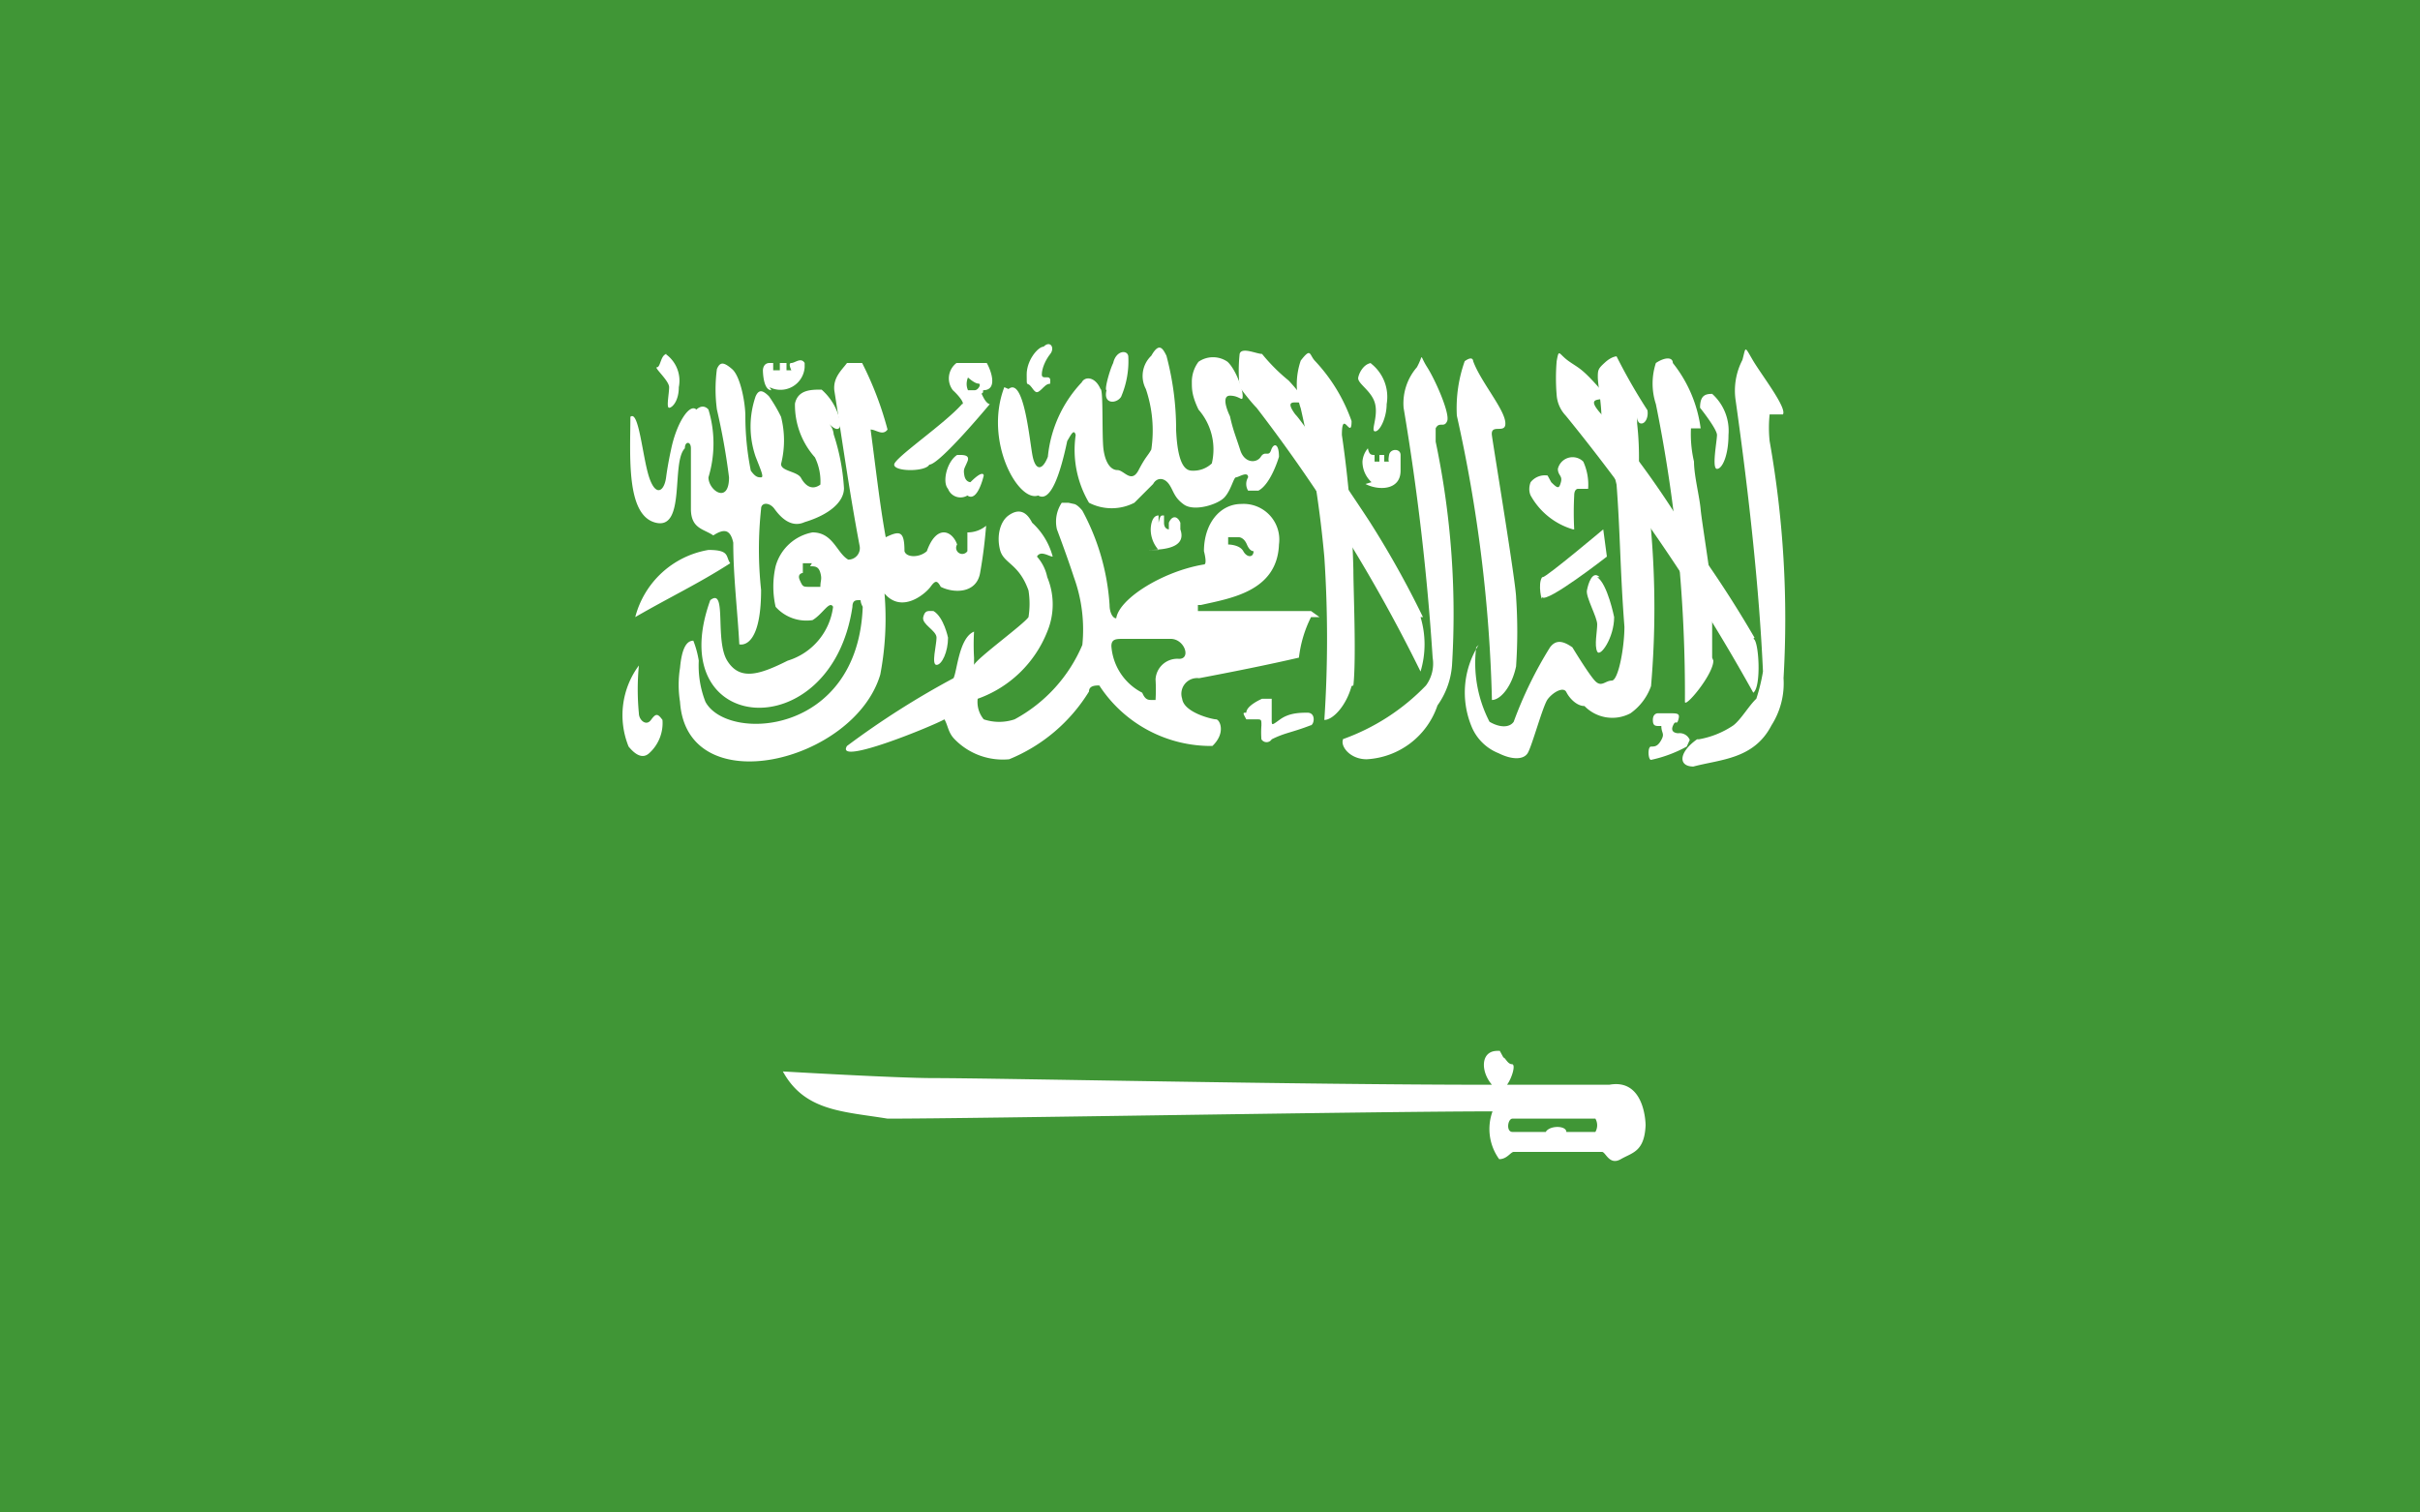 <svg id="Layer_1" data-name="Layer 1" xmlns="http://www.w3.org/2000/svg" xmlns:xlink="http://www.w3.org/1999/xlink" width="40" height="25" viewBox="0 0 40 25"><defs><style>.cls-1{fill:none;}.cls-2{clip-path:url(#clip-path);}.cls-3{fill:#409636;}.cls-4{fill:#fff;}</style><clipPath id="clip-path"><rect class="cls-1" x="-2.11" y="-0.43" width="44.23" height="25.85"/></clipPath></defs><g class="cls-2"><rect class="cls-3" x="-2.11" y="-0.43" width="44.23" height="25.85"/><g class="cls-2"><path class="cls-4" d="M10.42,6.85c0,.67-.08,1.67.42,1.79s.25-1,.48-1.23c0-.12.1-.12.1,0v1c0,.33.21.33.37.44.17-.11.28-.11.33.12,0,.56.07,1.12.1,1.68,0,0,.36.11.36-.9a6.25,6.25,0,0,1,0-1.34c0-.11.14-.11.22,0s.26.33.5.22c.4-.12.65-.33.65-.56a3.5,3.5,0,0,0-.17-.89A.3.3,0,0,0,13.7,7c.11.12.19.12.19,0a.94.94,0,0,0-.31-.56c-.17,0-.39,0-.44.23a1.3,1.3,0,0,0,.33.89.91.91,0,0,1,.09.45c-.15.11-.26,0-.32-.11s-.33-.11-.33-.23a1.58,1.58,0,0,0,0-.78,2.49,2.49,0,0,0-.2-.34c-.11-.11-.17-.11-.22,0a1.53,1.53,0,0,0,0,1c.09.23.14.34.09.34s-.09,0-.17-.11a4.58,4.58,0,0,1-.09-.9c0-.22-.08-.66-.22-.78s-.2-.12-.25,0a2.5,2.5,0,0,0,0,.67,11,11,0,0,1,.2,1.12c0,.45-.34.22-.34,0a1.93,1.93,0,0,0,0-1.12s-.08-.11-.2,0c-.11-.11-.33.22-.42.67,0,0-.05.22-.08.45s-.17.33-.28,0-.17-1.12-.31-1"/><path class="cls-4" d="M12.07,9.31c-.53.34-1,.56-1.57.89a1.51,1.51,0,0,1,1.21-1.11c.36,0,.28.11.36.22"/><path class="cls-4" d="M14.14,6H14c-.09.12-.23.24-.21.45.14.89.25,1.68.42,2.58a.19.19,0,0,1-.19.22c-.19-.11-.25-.45-.59-.45a.78.78,0,0,0-.61.56,1.51,1.51,0,0,0,0,.67.68.68,0,0,0,.61.22c.17-.1.28-.33.34-.22h0a1.07,1.07,0,0,1-.75.89c-.46.23-.79.34-1,0s0-1.22-.28-1c-.81,2.24,2,2.46,2.35.11,0-.11.06-.11.11-.11s0,0,.06.11c-.08,2.13-2.24,2.24-2.6,1.57a1.64,1.64,0,0,1-.11-.68,1.59,1.59,0,0,0-.09-.33c-.11,0-.19.12-.22.45a1.76,1.76,0,0,0,0,.56c.11,1.68,2.88,1,3.31-.45a4.93,4.93,0,0,0,.07-1.34h0c.29.34.68,0,.76-.11s.11-.11.17,0c.22.11.59.11.65-.23s.08-.56.1-.78a.48.48,0,0,1-.31.11h0V9s0,.11,0,.11h0A.1.1,0,0,1,15.82,9c-.08-.23-.34-.34-.5.11-.12.11-.34.11-.37,0,0-.34-.08-.34-.31-.23-.1-.55-.16-1.11-.25-1.78.09,0,.2.11.28,0A5.56,5.56,0,0,0,14.25,6h-.11m-.75,3.36c.08,0,.14,0,.17.11s0,.12,0,.23h-.17c-.12,0-.12,0-.17-.11s.05-.12.05-.12h0V9.31h.15"/><path class="cls-4" d="M16,6h-.19a.32.32,0,0,0-.06.45c.12.11.2.23.15.23-.29.33-1.12.89-1.12,1h0c0,.12.52.12.58,0h0c.17,0,1-1,1-1s-.05,0-.11-.12,0,0,0-.11c.25,0,.13-.33.06-.45H16m0,.24s.11.1.17.1,0,.11-.06.11H16c-.05-.11,0-.21,0-.21h0"/><path class="cls-4" d="M10.56,11a1.38,1.38,0,0,0-.17,1.34c.09.11.22.22.34.11a.67.67,0,0,0,.22-.55c-.08-.11-.11-.11-.19,0s-.2,0-.2-.11a4.14,4.14,0,0,1,0-.79c0-.12,0-.12,0,0"/><path class="cls-4" d="M23.52,10.2a15.76,15.76,0,0,0-.87-1.56c-.14-.22-1.12-1.68-1.24-1.79-.33-.45.51.11-.11-.56a3,3,0,0,1-.44-.44c-.09,0-.34-.12-.37,0a2.53,2.53,0,0,0,0,.55s.17.23.28.34a25.89,25.89,0,0,1,2.71,4.36,1.56,1.56,0,0,0,0-.9"/><path class="cls-4" d="M22.2,12.22c-.05.11.11.33.39.33a1.31,1.31,0,0,0,1.17-.89A1.31,1.31,0,0,0,24,11a13.84,13.84,0,0,0-.27-3.7V7.08c.06-.12.14,0,.19-.12s-.19-.67-.33-.89-.05-.22-.17,0a.91.91,0,0,0-.22.67,40.64,40.64,0,0,1,.48,4.13.61.61,0,0,1-.11.46,3.57,3.57,0,0,1-1.38.89"/><path class="cls-4" d="M28.05,12.22c-.31.22-.31.45-.06.45.45-.12,1-.12,1.29-.68a1.29,1.29,0,0,0,.2-.78,16.82,16.82,0,0,0-.23-3.92,2.12,2.12,0,0,1,0-.44h.22c.07-.11-.36-.66-.5-.9s-.11-.22-.17,0a1.1,1.1,0,0,0-.11.68c.22,1.56.39,3.13.45,4.47a3.07,3.07,0,0,1-.11.45c-.12.11-.25.34-.38.44a1.47,1.47,0,0,1-.57.23"/><path class="cls-4" d="M28.3,10.87v-1c0-.22-.17-1.23-.19-1.45S28,7.86,28,7.63a2,2,0,0,1-.05-.55h.16A2.19,2.19,0,0,0,27.65,6c0-.1-.13-.1-.28,0a1.09,1.09,0,0,0,0,.68,24.07,24.07,0,0,1,.48,4.92c0,.11.47-.45.47-.68"/><path class="cls-4" d="M26,8.75a1.18,1.18,0,0,1-.7-.56c-.05-.11,0-.22,0-.22a.3.3,0,0,1,.28-.11l.06.11c.11.11.13.11.16,0s-.05-.11-.05-.22a.25.25,0,0,1,.42-.12.92.92,0,0,1,.08.45h-.17s-.06,0-.06.11a5.33,5.33,0,0,0,0,.56"/><path class="cls-4" d="M22.37,11.33c.05-.46,0-1.57,0-1.91a18.57,18.57,0,0,0-.19-2.23c0-.45.16.1.16-.23a2.81,2.81,0,0,0-.61-1c-.09-.1-.06-.22-.23,0a1.22,1.22,0,0,0,0,.79,18.36,18.36,0,0,1,.39,2.46,20.31,20.31,0,0,1,0,2.69c.14,0,.36-.23.45-.56"/><path class="cls-4" d="M29,10.54A18.46,18.46,0,0,0,28,9a15.08,15.08,0,0,0-1.51-2.13c-.42-.45.25-.11-.05-.45s-.34-.33-.51-.45-.16-.22-.2,0a3.38,3.38,0,0,0,0,.56.55.55,0,0,0,.15.34,31.34,31.34,0,0,1,3.1,4.58c.14-.1.09-.89,0-.89"/><path class="cls-4" d="M24.75,17.37h0c-.28,0-.28.34-.09.56-3.22,0-8.17-.11-9.23-.11-.61,0-2.49-.11-2.49-.11.36.66,1,.66,1.73.78,1.43,0,8.06-.12,10-.12a.85.85,0,0,0,.11.79h0c.13,0,.19-.12.24-.12h1.46c.06,0,.12.23.31.12s.39-.12.41-.56c0,0,0-.78-.6-.67H24.91c.08-.11.15-.34.08-.34s-.11-.11-.14-.11h0s-.06-.11-.06-.11h0M25,18.49h1.37a.22.22,0,0,1,0,.22h-.48c0-.11-.28-.11-.34,0H25c-.11,0-.08-.22,0-.22"/><path class="cls-4" d="M16.6,6.4c-.34.89.23,1.91.56,1.79.2.12.36-.33.48-.9.06-.1.11-.21.14-.1A1.72,1.72,0,0,0,18,8.31a.82.82,0,0,0,.75,0L19.06,8c.06-.11.18-.11.26,0s.08.22.25.34.56,0,.67-.12.15-.33.19-.33.2-.11.2,0a.21.21,0,0,0,0,.22h.17c.21-.11.34-.56.34-.56,0-.23-.09-.23-.13-.11s-.1,0-.17.11-.27.11-.34-.11-.12-.33-.17-.56c0,0-.17-.34,0-.34s.21.12.21,0-.12-.44-.25-.56a.42.42,0,0,0-.48,0,.55.55,0,0,0-.11.34c0,.11,0,.22.11.45a1,1,0,0,1,.22.89.44.44,0,0,1-.31.12c-.08,0-.25,0-.28-.67a4.72,4.72,0,0,0-.16-1.23c-.06-.12-.12-.23-.25,0a.46.46,0,0,0-.09.55,2.14,2.14,0,0,1,.09,1c-.06.11-.09.11-.21.34s-.24,0-.35,0-.2-.12-.23-.34,0-1-.05-1c-.09-.21-.26-.21-.31-.11a2.08,2.08,0,0,0-.56,1.23c-.09.23-.2.23-.25,0s-.14-1.33-.4-1.12"/><path class="cls-4" d="M17.66,8.31h-.11a.56.56,0,0,0-.08.44s.17.45.28.79a2.53,2.53,0,0,1,.14,1.12,2.51,2.51,0,0,1-1.12,1.23.8.8,0,0,1-.51,0h0a.45.45,0,0,1-.1-.34h0a1.93,1.93,0,0,0,1.15-1.11,1.17,1.17,0,0,0,0-.9.73.73,0,0,0-.17-.34h0c.06-.11.2,0,.26,0a1.16,1.16,0,0,0-.34-.56c-.11-.22-.25-.22-.39-.12s-.2.34-.14.57.31.22.47.67h0a1.4,1.4,0,0,1,0,.44c-.08.12-.84.67-.9.79h0v-.12a3.68,3.68,0,0,1,0-.43h0c-.25.1-.28.66-.34.77A13.9,13.9,0,0,0,14,12.33c-.21.34,1.44-.34,1.61-.44h0c.06.1.06.22.17.33a1.11,1.11,0,0,0,.9.33A2.78,2.78,0,0,0,18,11.43c0-.1.11-.1.17-.1a2.2,2.2,0,0,0,1.87,1c.23-.22.12-.44.06-.44s-.53-.11-.56-.34a.26.26,0,0,1,.28-.34c.58-.11,1.13-.22,1.65-.34a2,2,0,0,1,.2-.67h.14l-.14-.1H19.8V10h.05c.48-.11,1.26-.22,1.29-1a.59.59,0,0,0-.62-.67c-.36,0-.62.33-.62.78,0,0,.06.22,0,.22-.67.11-1.4.56-1.45.89h0c-.06,0-.11-.1-.11-.22a3.78,3.78,0,0,0-.45-1.56c-.09-.11-.14-.11-.14-.11h0m2.73.55s.08,0,.13.12.11.11.11.11h0c0,.11-.11.11-.17,0S20.3,9,20.3,9h0c0-.12,0-.12,0-.12m-1.7,1.68h.75c.23,0,.34.33.14.33a.36.36,0,0,0-.39.34,2.81,2.81,0,0,1,0,.34h-.06c-.06,0-.11,0-.16-.12a.94.94,0,0,1-.51-.77c0-.12.08-.12.2-.12"/><path class="cls-4" d="M12.72,6.4a.4.4,0,0,0,.58-.33V6c-.06-.1-.16,0-.22,0s0,.12,0,.12H13C13,6,13,6,13,6h-.11l0,.12h-.11V6h-.06c-.11,0-.11.12-.11.12s0,.33.14.33"/><path class="cls-4" d="M18.92,9.09c.23,0,.71,0,.59-.34V8.64c-.05-.12-.14-.12-.19,0v.11s-.08,0-.08-.11,0,0,0-.12h0c-.06,0-.06,0-.09.12h0c0,.11,0,.11,0,.11h0s0,0,0-.11l0-.12h0c-.13,0-.13.23-.13.23a.51.51,0,0,0,.13.34"/><path class="cls-4" d="M22.57,8c.21.11.58.11.58-.22V7.52c0-.11-.17-.11-.19,0s0,.11,0,.11-.08,0-.08,0,0-.11,0-.11h-.08s0,0,0,.11h-.08V7.52c-.05,0-.09,0-.11-.11a.38.38,0,0,0-.09.22.46.46,0,0,0,.15.34"/><path class="cls-4" d="M24.44,10.66A1.47,1.47,0,0,0,24.32,12a.8.8,0,0,0,.45.45c.22.11.41.11.48,0s.25-.78.33-.89.26-.22.31-.12.17.23.3.23a.64.64,0,0,0,.76.12.93.93,0,0,0,.34-.45,15.07,15.07,0,0,0,0-2.58c0-.11-.2-1.12-.2-1.12A5.08,5.08,0,0,0,27.06,7c0-.11,0-.11,0-.11s0,.11.07.11.12-.11.1-.22a9.34,9.34,0,0,1-.51-.89s-.08,0-.19.1-.12.12-.12.24.06.44.06.66.17.78.25,1.12c.06.78.06,1.45.13,2.35,0,.34-.1.89-.21.89s-.17.12-.28,0-.37-.55-.37-.55c-.17-.12-.28-.12-.37,0a6.64,6.64,0,0,0-.6,1.23c-.07.1-.23.1-.4,0a2.11,2.11,0,0,1-.22-1.23"/><path class="cls-4" d="M22.65,6a.7.7,0,0,1,.27.68c0,.22-.11.45-.19.45s.05-.23,0-.45-.3-.34-.28-.44.11-.24.23-.24"/><path class="cls-4" d="M25.06,11a8.32,8.32,0,0,0,0-1.12c0-.22-.37-2.46-.4-2.68s.25,0,.22-.23-.41-.67-.53-1c0,0,0-.1-.14,0a2.32,2.32,0,0,0-.13.9,24.09,24.09,0,0,1,.58,4.7c.14,0,.33-.22.4-.56"/><path class="cls-4" d="M28.3,6.51a.82.82,0,0,1,.27.68c0,.33-.1.56-.19.56s0-.46,0-.56-.28-.45-.28-.45c0-.23.11-.23.23-.23"/><path class="cls-4" d="M15.43,10.1c.17.1.24.44.24.44,0,.23-.1.45-.19.45s0-.33,0-.45-.25-.22-.22-.34.08-.1.17-.1"/><path class="cls-4" d="M11,5.85a.54.54,0,0,1,.22.55c0,.23-.11.34-.16.34s0-.23,0-.34-.26-.33-.2-.33.06-.22.17-.22"/><path class="cls-4" d="M15.82,7.52c-.17.11-.25.45-.15.56a.22.22,0,0,0,.32.11c.17.12.27-.33.27-.33s0-.11-.22.11c0,0-.08,0-.1-.11s0-.11.05-.23-.08-.11-.17-.11"/><path class="cls-4" d="M17.25,5.73c-.09,0-.28.22-.28.46s0,.1.08.21.09.11.2,0,.11,0,.11-.11-.14,0-.14-.1.06-.24.14-.34,0-.23-.11-.12"/><path class="cls-4" d="M18.4,6c-.06.12-.15.45-.11.45-.06.23.16.23.24.11a1.49,1.49,0,0,0,.12-.66c0-.12-.2-.12-.25.1"/><path class="cls-4" d="M25.5,9.54c.06,0,1-.79,1-.79s.06.45.06.45-1,.78-1.07.67c0,.11-.08-.22,0-.33"/><path class="cls-4" d="M26.4,9.54c.17.11.28.66.28.66,0,.34-.23.67-.28.57s0-.33,0-.45-.19-.45-.17-.56.09-.34.21-.22"/><path class="cls-4" d="M20.6,11.78c0-.12.26-.23.26-.23s.16,0,.16,0,0,.23,0,.34,0,.1.14,0,.3-.11.45-.11.11.21.05.21c-.31.12-.42.12-.64.23a.1.1,0,0,1-.17,0,1.45,1.45,0,0,1,0-.23c0-.1,0-.1-.09-.1H20.6c-.06-.11-.06-.11,0-.11"/><path class="cls-4" d="M27.46,12c0,.12.06.12,0,.23s-.11.11-.17.11-.05.22,0,.22a2.16,2.16,0,0,0,.59-.22l.05-.11a.18.18,0,0,0-.19-.11s-.14,0-.09-.12.06,0,.09-.1,0-.11-.12-.11H27.4s-.08,0-.08.11.05.1.14.1"/></g></g></svg>